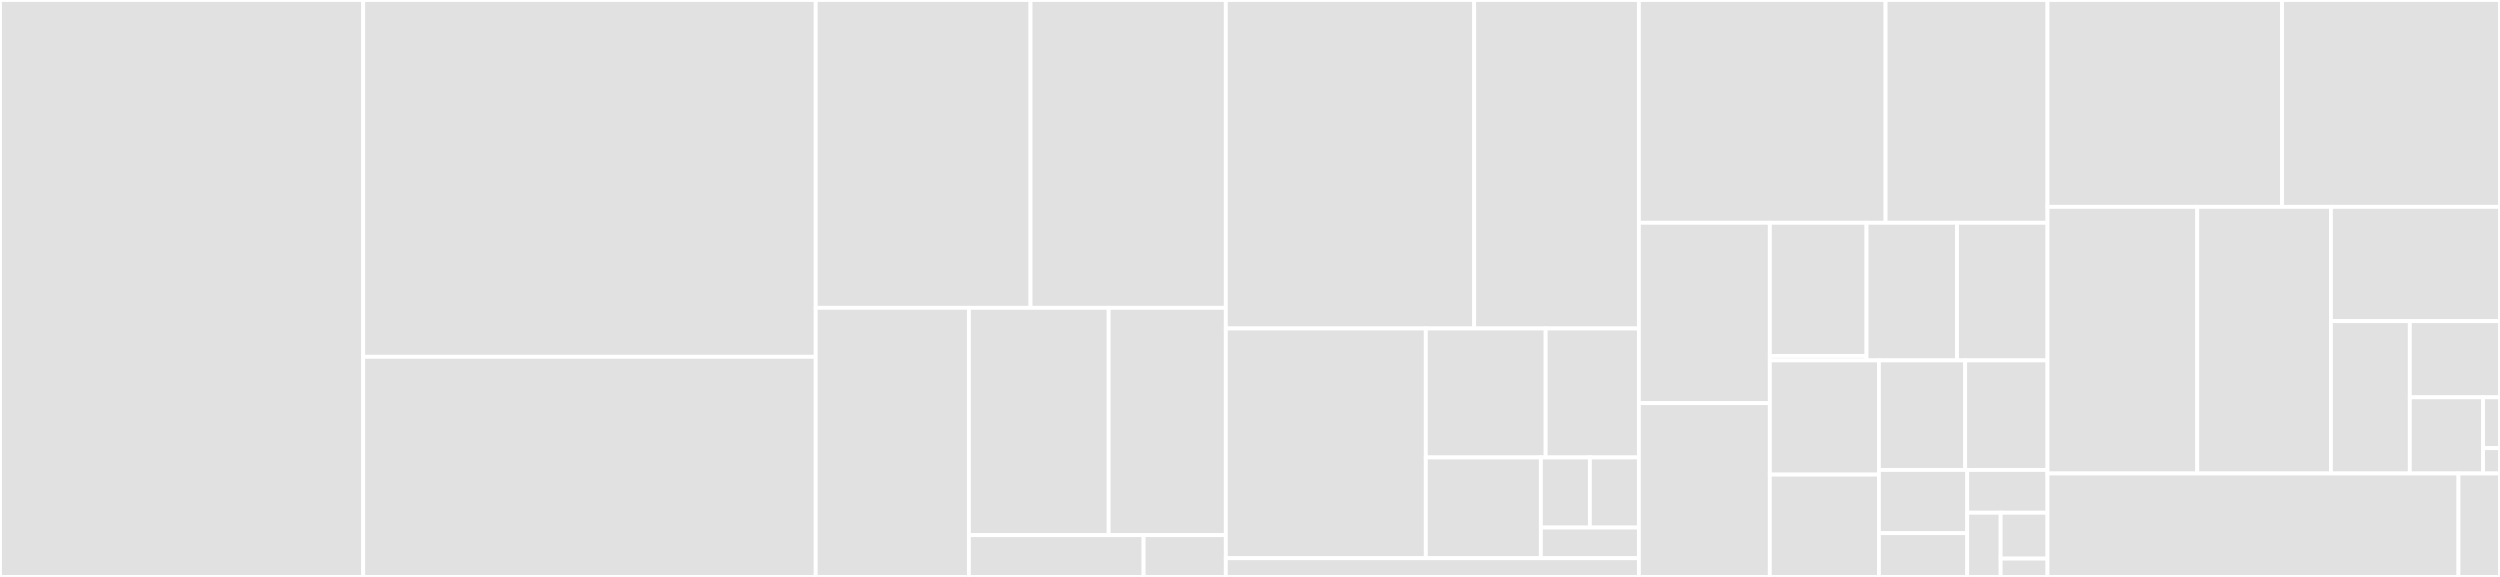 <svg baseProfile="full" width="650" height="150" viewBox="0 0 650 150" version="1.1"
xmlns="http://www.w3.org/2000/svg" xmlns:ev="http://www.w3.org/2001/xml-events"
xmlns:xlink="http://www.w3.org/1999/xlink">

<rect x="0" y="0" width="650" height="150" fill="#333333" stroke="none"/>

<style>rect.s{mask:url(#mask);}</style>
<defs>
  <pattern id="white" width="4" height="4" patternUnits="userSpaceOnUse" patternTransform="rotate(45)">
    <rect width="2" height="2" transform="translate(0,0)" fill="white"></rect>
  </pattern>
  <mask id="mask">
    <rect x="0" y="0" width="100%" height="100%" fill="url(#white)"></rect>
  </mask>
</defs>

<rect x="0" y="0" width="94.433" height="150.0" fill="#e1e1e1" stroke="white" stroke-width="1" class=" tooltipped" data-content="tests/table/test_to_format.py"><title>tests/table/test_to_format.py</title></rect>
<rect x="94.433" y="0" width="117.654" height="92.763" fill="#e1e1e1" stroke="white" stroke-width="1" class=" tooltipped" data-content="tests/table/test_view.py"><title>tests/table/test_view.py</title></rect>
<rect x="94.433" y="92.763" width="117.654" height="57.237" fill="#e1e1e1" stroke="white" stroke-width="1" class=" tooltipped" data-content="tests/table/test_update.py"><title>tests/table/test_update.py</title></rect>
<rect x="212.087" y="0" width="55.851" height="80.036" fill="#e1e1e1" stroke="white" stroke-width="1" class=" tooltipped" data-content="tests/table/test_table.py"><title>tests/table/test_table.py</title></rect>
<rect x="267.938" y="0" width="50.773" height="80.036" fill="#e1e1e1" stroke="white" stroke-width="1" class=" tooltipped" data-content="tests/table/test_table_pandas.py"><title>tests/table/test_table_pandas.py</title></rect>
<rect x="212.087" y="80.036" width="39.828" height="69.964" fill="#e1e1e1" stroke="white" stroke-width="1" class=" tooltipped" data-content="tests/table/test_table_infer.py"><title>tests/table/test_table_infer.py</title></rect>
<rect x="251.915" y="80.036" width="36.345" height="59.1" fill="#e1e1e1" stroke="white" stroke-width="1" class=" tooltipped" data-content="tests/table/test_delete.py"><title>tests/table/test_delete.py</title></rect>
<rect x="288.26" y="80.036" width="30.451" height="59.1" fill="#e1e1e1" stroke="white" stroke-width="1" class=" tooltipped" data-content="tests/table/test_table_numpy.py"><title>tests/table/test_table_numpy.py</title></rect>
<rect x="251.915" y="139.136" width="45.421" height="10.864" fill="#e1e1e1" stroke="white" stroke-width="1" class=" tooltipped" data-content="tests/table/test_remove.py"><title>tests/table/test_remove.py</title></rect>
<rect x="297.336" y="139.136" width="21.375" height="10.864" fill="#e1e1e1" stroke="white" stroke-width="1" class=" tooltipped" data-content="tests/table/test_table_arrow.py"><title>tests/table/test_table_arrow.py</title></rect>
<rect x="318.711" y="0" width="64.575" height="85.405" fill="#e1e1e1" stroke="white" stroke-width="1" class=" tooltipped" data-content="tests/core/test_manager.py"><title>tests/core/test_manager.py</title></rect>
<rect x="383.286" y="0" width="42.823" height="85.405" fill="#e1e1e1" stroke="white" stroke-width="1" class=" tooltipped" data-content="tests/core/test_viewer.py"><title>tests/core/test_viewer.py</title></rect>
<rect x="318.711" y="85.405" width="51.998" height="59.73" fill="#e1e1e1" stroke="white" stroke-width="1" class=" tooltipped" data-content="tests/core/test_widget_pandas.py"><title>tests/core/test_widget_pandas.py</title></rect>
<rect x="370.709" y="85.405" width="31.162" height="33.532" fill="#e1e1e1" stroke="white" stroke-width="1" class=" tooltipped" data-content="tests/core/test_widget.py"><title>tests/core/test_widget.py</title></rect>
<rect x="401.872" y="85.405" width="24.237" height="33.532" fill="#e1e1e1" stroke="white" stroke-width="1" class=" tooltipped" data-content="tests/core/test_layout.py"><title>tests/core/test_layout.py</title></rect>
<rect x="370.709" y="118.938" width="29.916" height="26.197" fill="#e1e1e1" stroke="white" stroke-width="1" class=" tooltipped" data-content="tests/core/test_validate.py"><title>tests/core/test_validate.py</title></rect>
<rect x="400.625" y="118.938" width="12.742" height="18.224" fill="#e1e1e1" stroke="white" stroke-width="1" class=" tooltipped" data-content="tests/core/test_aggregates.py"><title>tests/core/test_aggregates.py</title></rect>
<rect x="413.367" y="118.938" width="12.742" height="18.224" fill="#e1e1e1" stroke="white" stroke-width="1" class=" tooltipped" data-content="tests/core/test_schema.py"><title>tests/core/test_schema.py</title></rect>
<rect x="400.625" y="137.162" width="25.484" height="7.973" fill="#e1e1e1" stroke="white" stroke-width="1" class=" tooltipped" data-content="tests/core/test_plugin.py"><title>tests/core/test_plugin.py</title></rect>
<rect x="318.711" y="145.135" width="107.398" height="4.865" fill="#e1e1e1" stroke="white" stroke-width="1" class=" tooltipped" data-content="tests/node/test_node.py"><title>tests/node/test_node.py</title></rect>
<rect x="426.109" y="0" width="64.143" height="57.923" fill="#e1e1e1" stroke="white" stroke-width="1" class=" tooltipped" data-content="core/manager.py"><title>core/manager.py</title></rect>
<rect x="490.252" y="0" width="42.094" height="57.923" fill="#e1e1e1" stroke="white" stroke-width="1" class=" tooltipped" data-content="core/validate.py"><title>core/validate.py</title></rect>
<rect x="426.109" y="57.923" width="34.046" height="46.891" fill="#e1e1e1" stroke="white" stroke-width="1" class=" tooltipped" data-content="core/viewer.py"><title>core/viewer.py</title></rect>
<rect x="426.109" y="104.814" width="34.046" height="45.186" fill="#e1e1e1" stroke="white" stroke-width="1" class=" tooltipped" data-content="core/widget.py"><title>core/widget.py</title></rect>
<rect x="460.155" y="57.923" width="25.145" height="34.631" fill="#e1e1e1" stroke="white" stroke-width="1" class=" tooltipped" data-content="core/data/pandas.py"><title>core/data/pandas.py</title></rect>
<rect x="460.155" y="92.554" width="25.145" height="1.154" fill="#e1e1e1" stroke="white" stroke-width="1" class=" tooltipped" data-content="core/data/__init__.py"><title>core/data/__init__.py</title></rect>
<rect x="485.3" y="57.923" width="23.523" height="35.785" fill="#e1e1e1" stroke="white" stroke-width="1" class=" tooltipped" data-content="core/tornado_handler.py"><title>core/tornado_handler.py</title></rect>
<rect x="508.823" y="57.923" width="23.523" height="35.785" fill="#e1e1e1" stroke="white" stroke-width="1" class=" tooltipped" data-content="core/plugin.py"><title>core/plugin.py</title></rect>
<rect x="460.155" y="93.709" width="28.361" height="29.681" fill="#e1e1e1" stroke="white" stroke-width="1" class=" tooltipped" data-content="core/viewer_traitlets.py"><title>core/viewer_traitlets.py</title></rect>
<rect x="460.155" y="123.39" width="28.361" height="26.61" fill="#e1e1e1" stroke="white" stroke-width="1" class=" tooltipped" data-content="core/aggregate.py"><title>core/aggregate.py</title></rect>
<rect x="488.516" y="93.709" width="22.425" height="28.477" fill="#e1e1e1" stroke="white" stroke-width="1" class=" tooltipped" data-content="core/schema.py"><title>core/schema.py</title></rect>
<rect x="510.941" y="93.709" width="21.405" height="28.477" fill="#e1e1e1" stroke="white" stroke-width="1" class=" tooltipped" data-content="core/computed.py"><title>core/computed.py</title></rect>
<rect x="488.516" y="122.185" width="22.959" height="16.436" fill="#e1e1e1" stroke="white" stroke-width="1" class=" tooltipped" data-content="core/sort.py"><title>core/sort.py</title></rect>
<rect x="488.516" y="138.621" width="22.959" height="11.379" fill="#e1e1e1" stroke="white" stroke-width="1" class=" tooltipped" data-content="core/session.py"><title>core/session.py</title></rect>
<rect x="511.474" y="122.185" width="20.871" height="11.126" fill="#e1e1e1" stroke="white" stroke-width="1" class=" tooltipped" data-content="core/__init__.py"><title>core/__init__.py</title></rect>
<rect x="511.474" y="133.311" width="8.696" height="16.689" fill="#e1e1e1" stroke="white" stroke-width="1" class=" tooltipped" data-content="core/filters.py"><title>core/filters.py</title></rect>
<rect x="520.171" y="133.311" width="12.175" height="11.921" fill="#e1e1e1" stroke="white" stroke-width="1" class=" tooltipped" data-content="core/_version.py"><title>core/_version.py</title></rect>
<rect x="520.171" y="145.232" width="12.175" height="4.768" fill="#e1e1e1" stroke="white" stroke-width="1" class=" tooltipped" data-content="core/exception.py"><title>core/exception.py</title></rect>
<rect x="532.346" y="0" width="60.986" height="53.783" fill="#e1e1e1" stroke="white" stroke-width="1" class=" tooltipped" data-content="table/view.py"><title>table/view.py</title></rect>
<rect x="593.332" y="0" width="56.668" height="53.783" fill="#e1e1e1" stroke="white" stroke-width="1" class=" tooltipped" data-content="table/table.py"><title>table/table.py</title></rect>
<rect x="532.346" y="53.783" width="38.939" height="69.326" fill="#e1e1e1" stroke="white" stroke-width="1" class=" tooltipped" data-content="table/_accessor.py"><title>table/_accessor.py</title></rect>
<rect x="571.285" y="53.783" width="34.752" height="69.326" fill="#e1e1e1" stroke="white" stroke-width="1" class=" tooltipped" data-content="table/_data_formatter.py"><title>table/_data_formatter.py</title></rect>
<rect x="606.037" y="53.783" width="43.963" height="29.711" fill="#e1e1e1" stroke="white" stroke-width="1" class=" tooltipped" data-content="table/_date_validator.py"><title>table/_date_validator.py</title></rect>
<rect x="606.037" y="83.494" width="20.516" height="39.615" fill="#e1e1e1" stroke="white" stroke-width="1" class=" tooltipped" data-content="table/view_config.py"><title>table/view_config.py</title></rect>
<rect x="626.553" y="83.494" width="23.447" height="19.807" fill="#e1e1e1" stroke="white" stroke-width="1" class=" tooltipped" data-content="table/_utils.py"><title>table/_utils.py</title></rect>
<rect x="626.553" y="103.301" width="19.051" height="19.807" fill="#e1e1e1" stroke="white" stroke-width="1" class=" tooltipped" data-content="table/_callback_cache.py"><title>table/_callback_cache.py</title></rect>
<rect x="645.604" y="103.301" width="4.396" height="13.205" fill="#e1e1e1" stroke="white" stroke-width="1" class=" tooltipped" data-content="table/__init__.py"><title>table/__init__.py</title></rect>
<rect x="645.604" y="116.506" width="4.396" height="6.602" fill="#e1e1e1" stroke="white" stroke-width="1" class=" tooltipped" data-content="table/_constants.py"><title>table/_constants.py</title></rect>
<rect x="532.346" y="123.109" width="106.86" height="26.891" fill="#e1e1e1" stroke="white" stroke-width="1" class=" tooltipped" data-content="node/__init__.py"><title>node/__init__.py</title></rect>
<rect x="639.206" y="123.109" width="10.794" height="26.891" fill="#e1e1e1" stroke="white" stroke-width="1" class=" tooltipped" data-content="__init__.py"><title>__init__.py</title></rect>
</svg>
